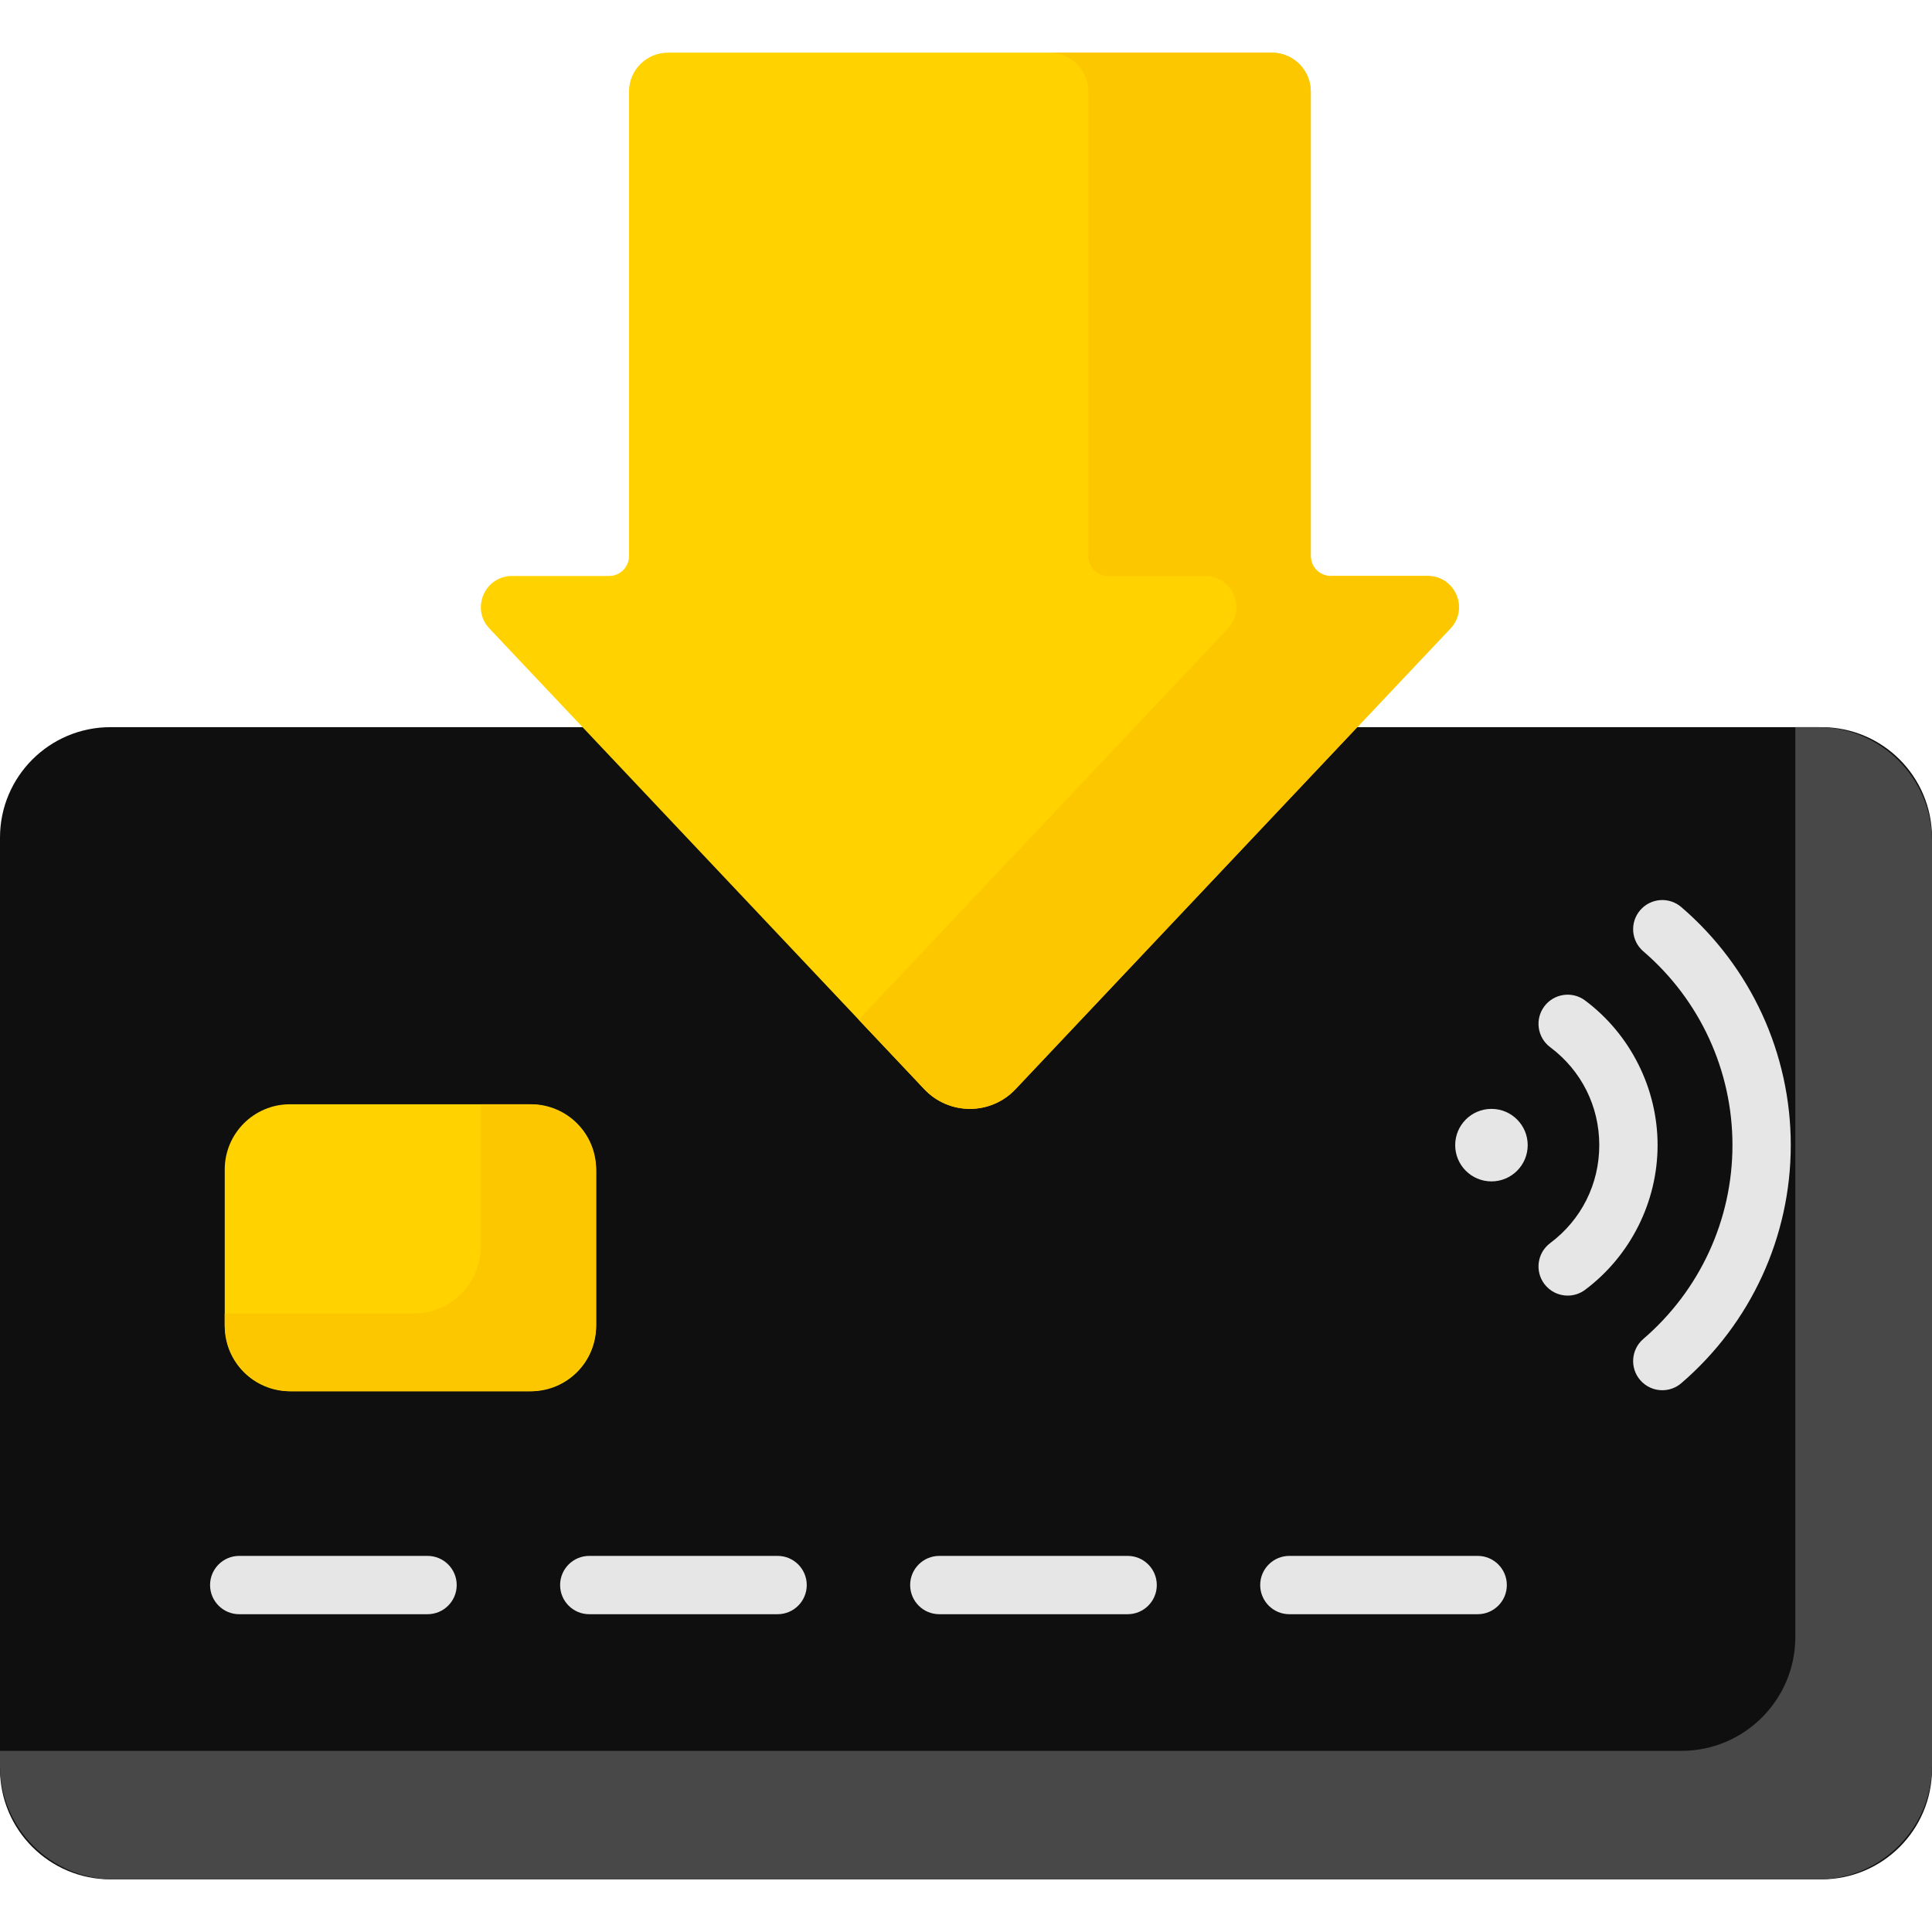 <?xml version="1.0" encoding="UTF-8"?> <svg xmlns="http://www.w3.org/2000/svg" xmlns:xlink="http://www.w3.org/1999/xlink" xmlns:svgjs="http://svgjs.com/svgjs" width="512" height="512" x="0" y="0" viewBox="0 0 512 512" style="enable-background:new 0 0 512 512" xml:space="preserve" class=""> <g> <path xmlns="http://www.w3.org/2000/svg" d="m482.727 498.041h-453.454c-16.167 0-29.273-13.105-29.273-29.272v-246.79c0-16.167 13.106-29.273 29.273-29.273h453.454c16.167 0 29.273 13.106 29.273 29.273v246.789c0 16.168-13.106 29.273-29.273 29.273z" fill="#0f0f0f" data-original="#0a81f9" style="" class=""></path> <path xmlns="http://www.w3.org/2000/svg" d="m481.805 192.706h-6.022v241.095c0 16.676-13.519 30.195-30.195 30.195h-445.588v3.851c0 16.676 13.519 30.195 30.195 30.195h451.61c16.676 0 30.195-13.519 30.195-30.195v-244.946c0-16.676-13.519-30.195-30.195-30.195z" fill="#484848" data-original="#0571f9" style="" class=""></path> <path xmlns="http://www.w3.org/2000/svg" d="m140.697 368.699h-63.852c-9.547 0-17.287-7.74-17.287-17.287v-41.484c0-9.547 7.74-17.287 17.287-17.287h63.852c9.547 0 17.287 7.74 17.287 17.287v41.484c0 9.547-7.74 17.287-17.287 17.287z" fill="#ffd200" data-original="#fcb143" style="" class=""></path> <path xmlns="http://www.w3.org/2000/svg" d="m140.152 292.641h-12.721v37.633c0 9.848-7.983 17.832-17.831 17.832h-50.042v2.762c0 9.848 7.983 17.831 17.831 17.831h62.763c9.848 0 17.831-7.983 17.831-17.831v-40.395c.001-9.848-7.983-17.832-17.831-17.832z" fill="#fdc700" data-original="#fba615" style="" class=""></path> <g xmlns="http://www.w3.org/2000/svg" fill="#fff0e1"> <path d="m113.304 427.782h-49.907c-4.267 0-7.727-3.459-7.727-7.727 0-4.267 3.459-7.727 7.727-7.727h49.907c4.267 0 7.727 3.459 7.727 7.727 0 4.267-3.46 7.727-7.727 7.727z" fill="#e6e6e6" data-original="#fff0e1" style="" class=""></path> <path d="m206.07 427.782h-49.907c-4.267 0-7.727-3.459-7.727-7.727 0-4.267 3.459-7.727 7.727-7.727h49.907c4.267 0 7.727 3.459 7.727 7.727-.001 4.267-3.46 7.727-7.727 7.727z" fill="#e6e6e6" data-original="#fff0e1" style="" class=""></path> <path d="m298.835 427.782h-49.907c-4.267 0-7.727-3.459-7.727-7.727 0-4.267 3.459-7.727 7.727-7.727h49.907c4.267 0 7.727 3.459 7.727 7.727-.001 4.267-3.46 7.727-7.727 7.727z" fill="#e6e6e6" data-original="#fff0e1" style="" class=""></path> <path d="m391.6 427.782h-49.907c-4.267 0-7.727-3.459-7.727-7.727 0-4.267 3.459-7.727 7.727-7.727h49.907c4.267 0 7.727 3.459 7.727 7.727 0 4.267-3.46 7.727-7.727 7.727z" fill="#e6e6e6" data-original="#fff0e1" style="" class=""></path> </g> <path xmlns="http://www.w3.org/2000/svg" d="m347.369 147.366v-123.093c0-5.697-4.618-10.315-10.315-10.315h-160.046c-5.697 0-10.315 4.618-10.315 10.315v123.092c0 2.915-2.363 5.277-5.277 5.277h-25.716c-7.238 0-10.969 8.653-6.001 13.916l115.259 122.1c6.552 6.941 17.595 6.941 24.147 0l115.259-122.1c4.968-5.263 1.237-13.916-6.001-13.916h-25.717c-2.914.001-5.277-2.362-5.277-5.276z" fill="#ffd200" data-original="#fcb143" style="" class=""></path> <path xmlns="http://www.w3.org/2000/svg" d="m378.363 152.643h-25.717c-2.915 0-5.277-2.363-5.277-5.277v-123.093c0-5.697-4.618-10.315-10.315-10.315h-58.954c5.697 0 10.315 4.618 10.315 10.315v123.092c0 2.915 2.363 5.277 5.277 5.277h25.717c7.238 0 10.969 8.653 6.001 13.916l-97.856 103.664 17.403 18.436c6.552 6.941 17.595 6.941 24.147 0l115.259-122.1c4.969-5.261 1.238-13.915-6-13.915z" fill="#fdc700" data-original="#fba615" style="" class=""></path> <path xmlns="http://www.w3.org/2000/svg" d="m415.452 343.348c-2.352 0-4.674-1.069-6.192-3.097-2.557-3.416-1.861-8.258 1.556-10.816 8.267-6.188 13.009-15.65 13.009-25.961 0-10.31-4.742-19.772-13.009-25.96-3.417-2.557-4.113-7.4-1.556-10.816 2.556-3.417 7.398-4.113 10.816-1.556 12.024 9 19.202 23.33 19.202 38.332 0 15.003-7.178 29.332-19.202 38.332-1.388 1.04-3.013 1.542-4.624 1.542z" fill="#e6e6e6" data-original="#fff0e1" style="" class=""></path> <path xmlns="http://www.w3.org/2000/svg" d="m440.529 368.426c-2.175 0-4.337-.913-5.865-2.692-2.78-3.238-2.41-8.116.827-10.896 15.017-12.897 23.629-31.618 23.629-51.364 0-19.745-8.612-38.467-23.629-51.364-3.237-2.78-3.607-7.659-.827-10.896 2.781-3.238 7.659-3.607 10.896-.827 18.438 15.837 29.013 38.83 29.013 63.087s-10.575 47.251-29.013 63.087c-1.458 1.252-3.249 1.865-5.031 1.865z" fill="#e6e6e6" data-original="#fff0e1" style="" class=""></path> <circle xmlns="http://www.w3.org/2000/svg" cx="395.249" cy="303.474" fill="#e6e6e6" r="9.608" data-original="#fff0e1" style="" class=""></circle> </g> </svg> 